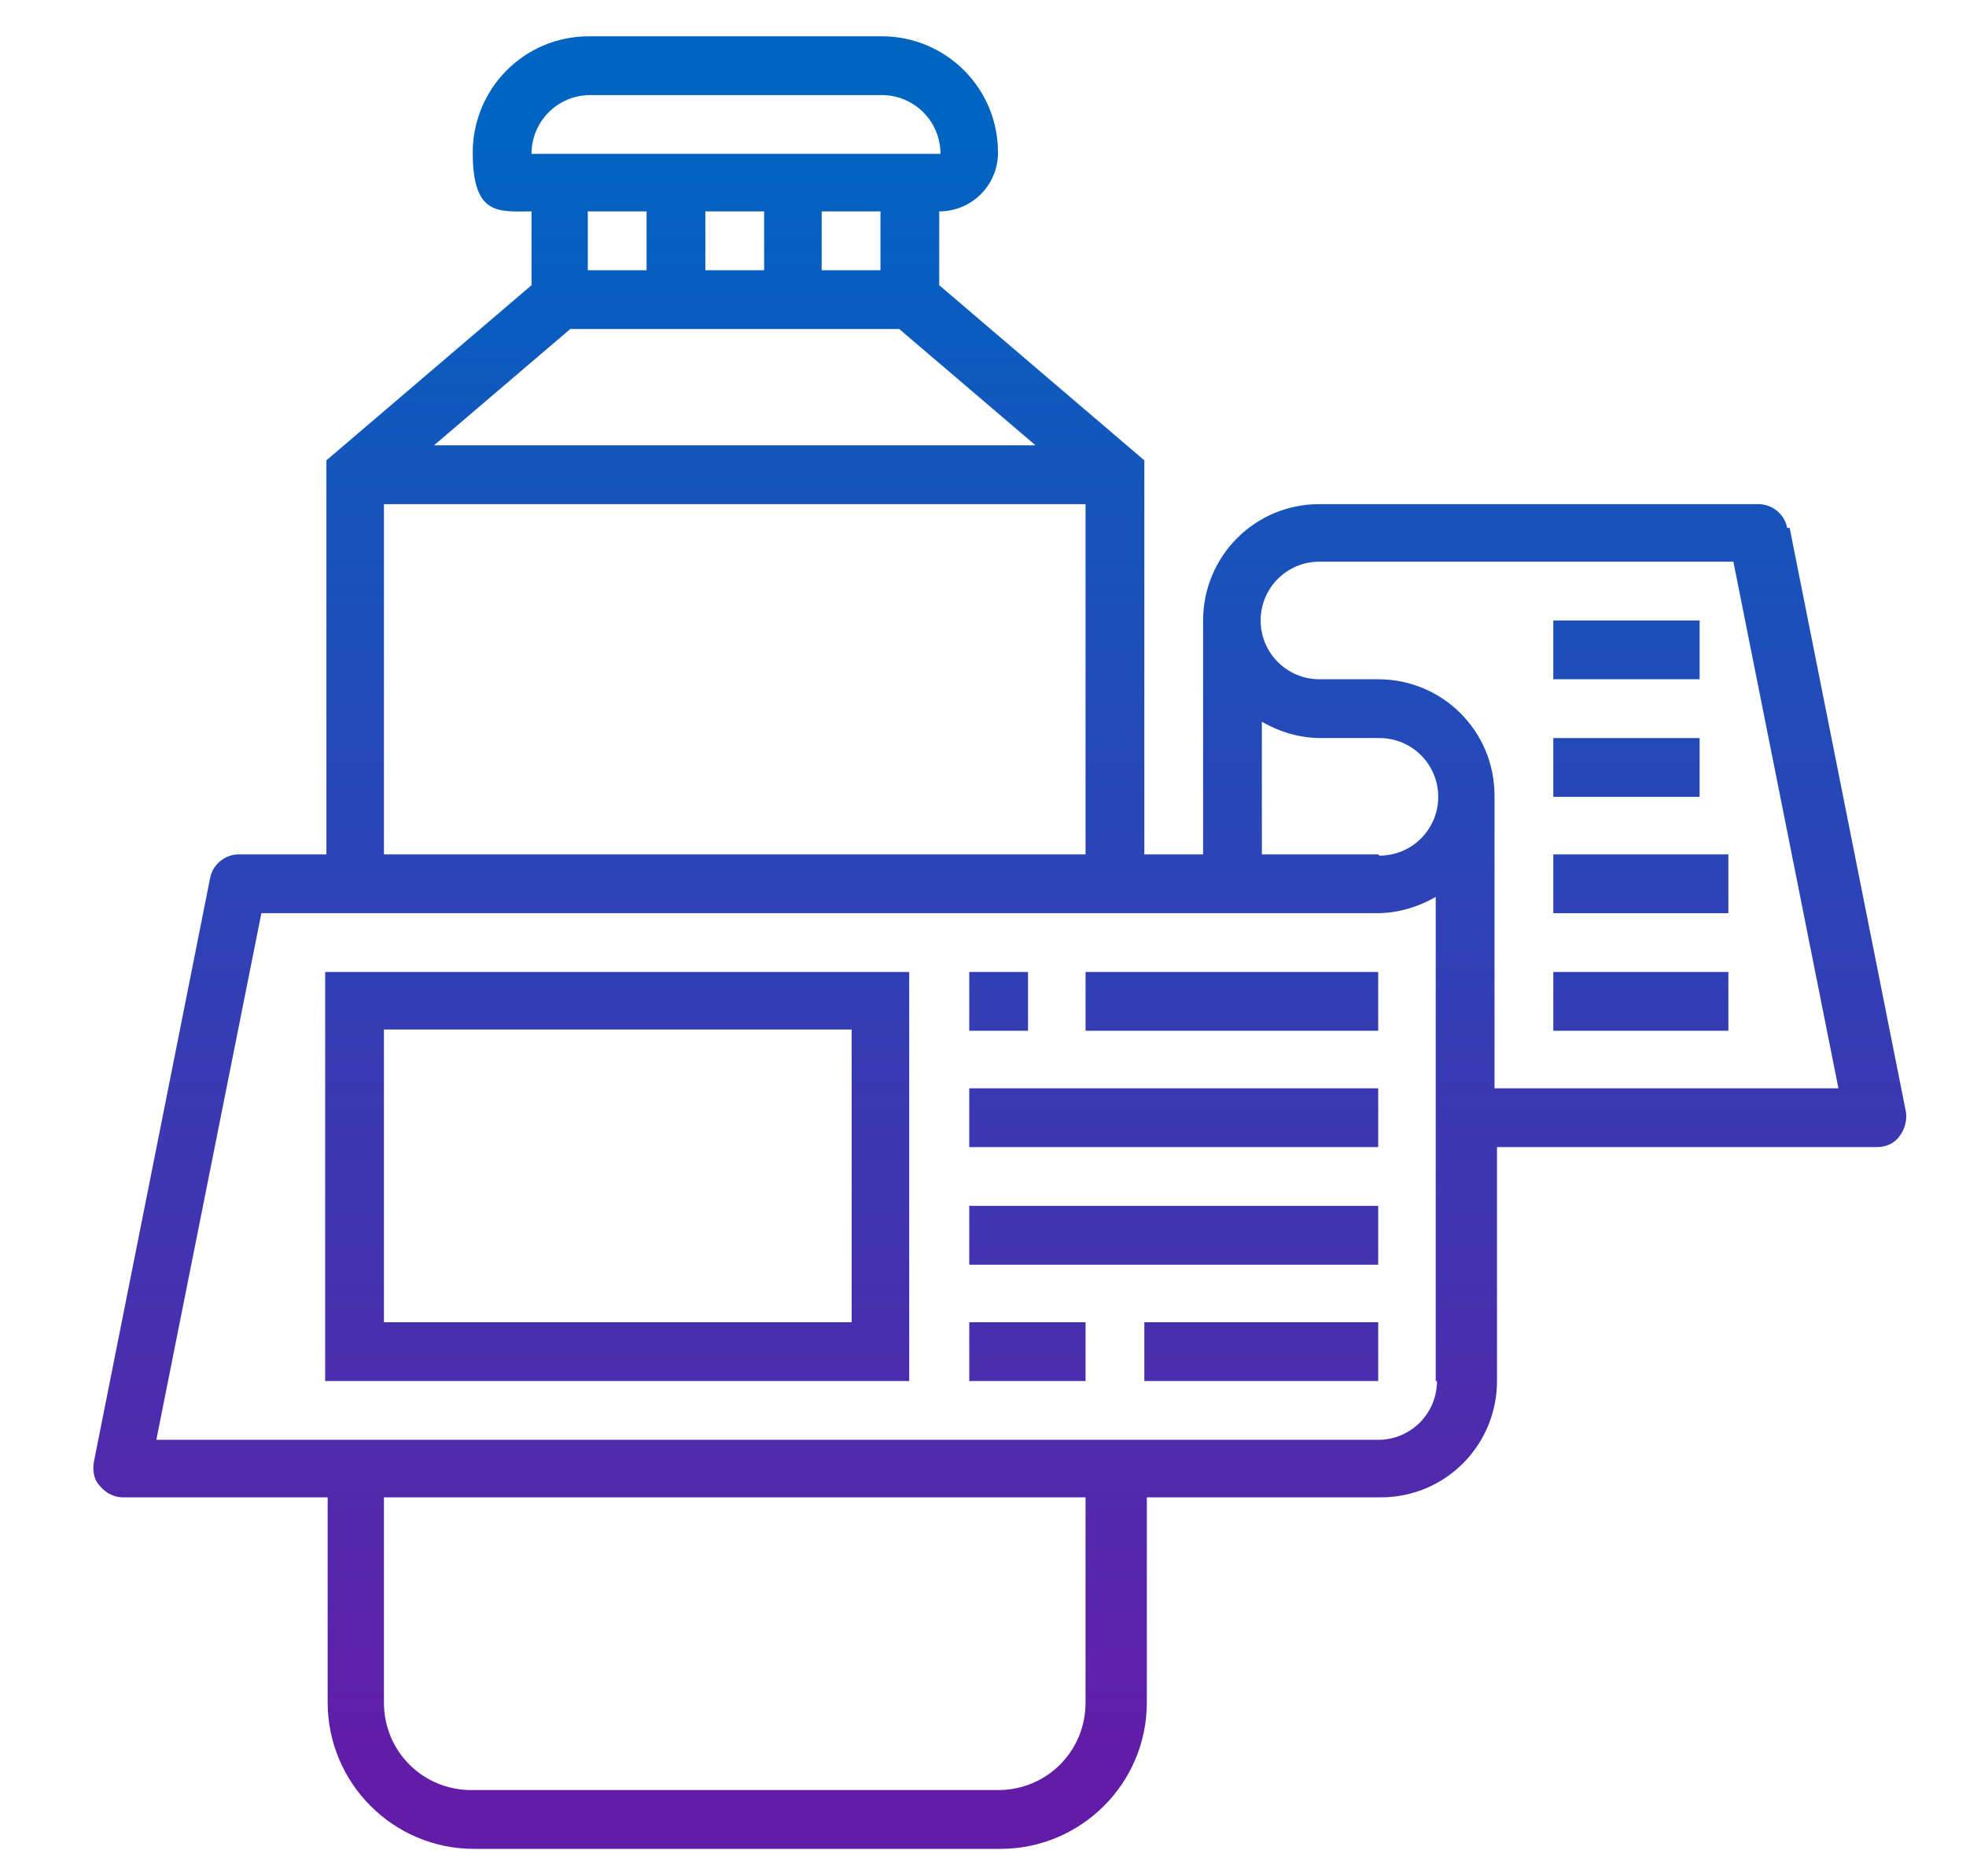 <?xml version="1.0" encoding="UTF-8"?>
<svg id="Layer_1" xmlns="http://www.w3.org/2000/svg" version="1.1" xmlns:xlink="http://www.w3.org/1999/xlink" viewBox="0 0 157.2 150">
  <!-- Generator: Adobe Illustrator 29.2.1, SVG Export Plug-In . SVG Version: 2.1.0 Build 116)  -->
  <defs>
    <style>
      .st0 {
        fill: url(#linear-gradient2);
      }

      .st1 {
        fill: url(#linear-gradient10);
      }

      .st2 {
        fill: url(#linear-gradient1);
      }

      .st3 {
        fill: url(#linear-gradient9);
      }

      .st4 {
        fill: url(#linear-gradient8);
      }

      .st5 {
        fill: url(#linear-gradient11);
      }

      .st6 {
        fill: url(#linear-gradient7);
      }

      .st7 {
        fill: none;
        stroke: #000;
        stroke-miterlimit: 10;
        stroke-width: 4.5px;
      }

      .st8 {
        fill: url(#linear-gradient4);
      }

      .st9 {
        fill: url(#linear-gradient5);
      }

      .st10 {
        fill: url(#linear-gradient3);
      }

      .st11 {
        fill: url(#linear-gradient6);
      }

      .st12 {
        fill: url(#linear-gradient);
      }
    </style>
    <linearGradient id="linear-gradient" x1="79.8" y1="141.8" x2="79.8" y2="11.3" gradientUnits="userSpaceOnUse">
      <stop offset="0" stop-color="#621ca8"/>
      <stop offset="1" stop-color="#0064c1"/>
    </linearGradient>
    <linearGradient id="linear-gradient1" x1="49.4" y1="141.8" x2="49.4" y2="11.3" xlink:href="#linear-gradient"/>
    <linearGradient id="linear-gradient2" x1="79.8" x2="79.8" xlink:href="#linear-gradient"/>
    <linearGradient id="linear-gradient3" x1="98.5" y1="141.8" x2="98.5" y2="11.3" xlink:href="#linear-gradient"/>
    <linearGradient id="linear-gradient4" x1="93.8" y1="141.8" x2="93.8" y2="11.3" xlink:href="#linear-gradient"/>
    <linearGradient id="linear-gradient5" x1="93.8" y1="141.8" x2="93.8" y2="11.3" xlink:href="#linear-gradient"/>
    <linearGradient id="linear-gradient6" x1="82.1" x2="82.1" xlink:href="#linear-gradient"/>
    <linearGradient id="linear-gradient7" x1="100.8" y1="141.8" x2="100.8" y2="11.3" xlink:href="#linear-gradient"/>
    <linearGradient id="linear-gradient8" x1="131.2" y1="141.8" x2="131.2" y2="11.3" xlink:href="#linear-gradient"/>
    <linearGradient id="linear-gradient9" x1="131.2" y1="141.8" x2="131.2" y2="11.3" xlink:href="#linear-gradient"/>
    <linearGradient id="linear-gradient10" x1="130.1" y1="141.8" x2="130.1" y2="11.3" xlink:href="#linear-gradient"/>
    <linearGradient id="linear-gradient11" x1="130.1" y1="141.8" x2="130.1" y2="11.3" xlink:href="#linear-gradient"/>
  </defs>
  <path class="st7" d="M-237.3,81.3"/>
  <path class="st7" d="M-237.3,47.1"/>
  <g>
    <path class="st12" d="M142.9,42.2c-.2-1.1-1.2-1.9-2.3-1.9h-35.1c-5.2,0-9.3,4.2-9.3,9.3v18.7h-4.7v-31.5l-16.4-14v-5.9c2.6,0,4.7-2.1,4.7-4.7,0-5.2-4.2-9.3-9.3-9.3h-23.4c-5.2,0-9.3,4.2-9.3,9.3s2.1,4.7,4.7,4.7v5.9l-16.4,14v31.5h-7c-1.1,0-2.1.8-2.3,1.9l-9.3,46.7c-.1.7,0,1.4.5,1.9.4.5,1.1.9,1.8.9h16.4v16.4c0,6.4,5.2,11.7,11.7,11.7h42.1c6.4,0,11.7-5.2,11.7-11.7v-16.4h18.7c5.2,0,9.3-4.2,9.3-9.3v-18.7h30.4c.7,0,1.4-.3,1.8-.9.4-.5.6-1.3.5-1.9l-9.3-46.7ZM71.9,26.3l10.9,9.3h-48.1l10.9-9.3h26.3ZM61.1,16.9v4.7h-4.7v-4.7h4.7ZM70.4,21.6h-4.7v-4.7h4.7v4.7ZM47.1,7.6h23.4c2.6,0,4.7,2.1,4.7,4.7h-32.7c0-2.6,2.1-4.7,4.7-4.7ZM51.7,16.9v4.7h-4.7v-4.7h4.7ZM30.7,40.3h56.1v28H30.7v-28ZM86.8,136.1c0,3.9-3.1,7-7,7h-42.1c-3.9,0-7-3.1-7-7v-16.4h56.1v16.4ZM114.9,110.4c0,2.6-2.1,4.7-4.7,4.7H12.5l8.4-42.1h89.2c1.7,0,3.3-.5,4.7-1.3v38.7ZM110.2,68.3h-9.3v-10.6c1.4.8,3,1.3,4.7,1.3h4.7c2.6,0,4.7,2.1,4.7,4.7s-2.1,4.7-4.7,4.7ZM119.5,87v-23.4c0-5.2-4.2-9.3-9.3-9.3h-4.7c-2.6,0-4.7-2.1-4.7-4.7s2.1-4.7,4.7-4.7h33.1l8.4,42.1h-27.5Z"/>
    <path class="st2" d="M26,110.4h46.7v-32.7H26v32.7ZM30.7,82.3h37.4v23.4H30.7v-23.4Z"/>
    <path class="st0" d="M77.5,77.7h4.7v4.7h-4.7v-4.7Z"/>
    <path class="st10" d="M86.8,77.7h23.4v4.7h-23.4v-4.7Z"/>
    <path class="st8" d="M77.5,87h32.7v4.7h-32.7v-4.7Z"/>
    <path class="st9" d="M77.5,96.4h32.7v4.7h-32.7v-4.7Z"/>
    <path class="st11" d="M77.5,105.7h9.3v4.7h-9.3v-4.7Z"/>
    <path class="st6" d="M91.5,105.7h18.7v4.7h-18.7v-4.7Z"/>
    <path class="st4" d="M124.2,77.7h14v4.7h-14v-4.7Z"/>
    <path class="st3" d="M124.2,68.3h14v4.7h-14v-4.7Z"/>
    <path class="st1" d="M124.2,59h11.7v4.7h-11.7v-4.7Z"/>
    <path class="st5" d="M124.2,49.6h11.7v4.7h-11.7v-4.7Z"/>
  </g>
</svg>